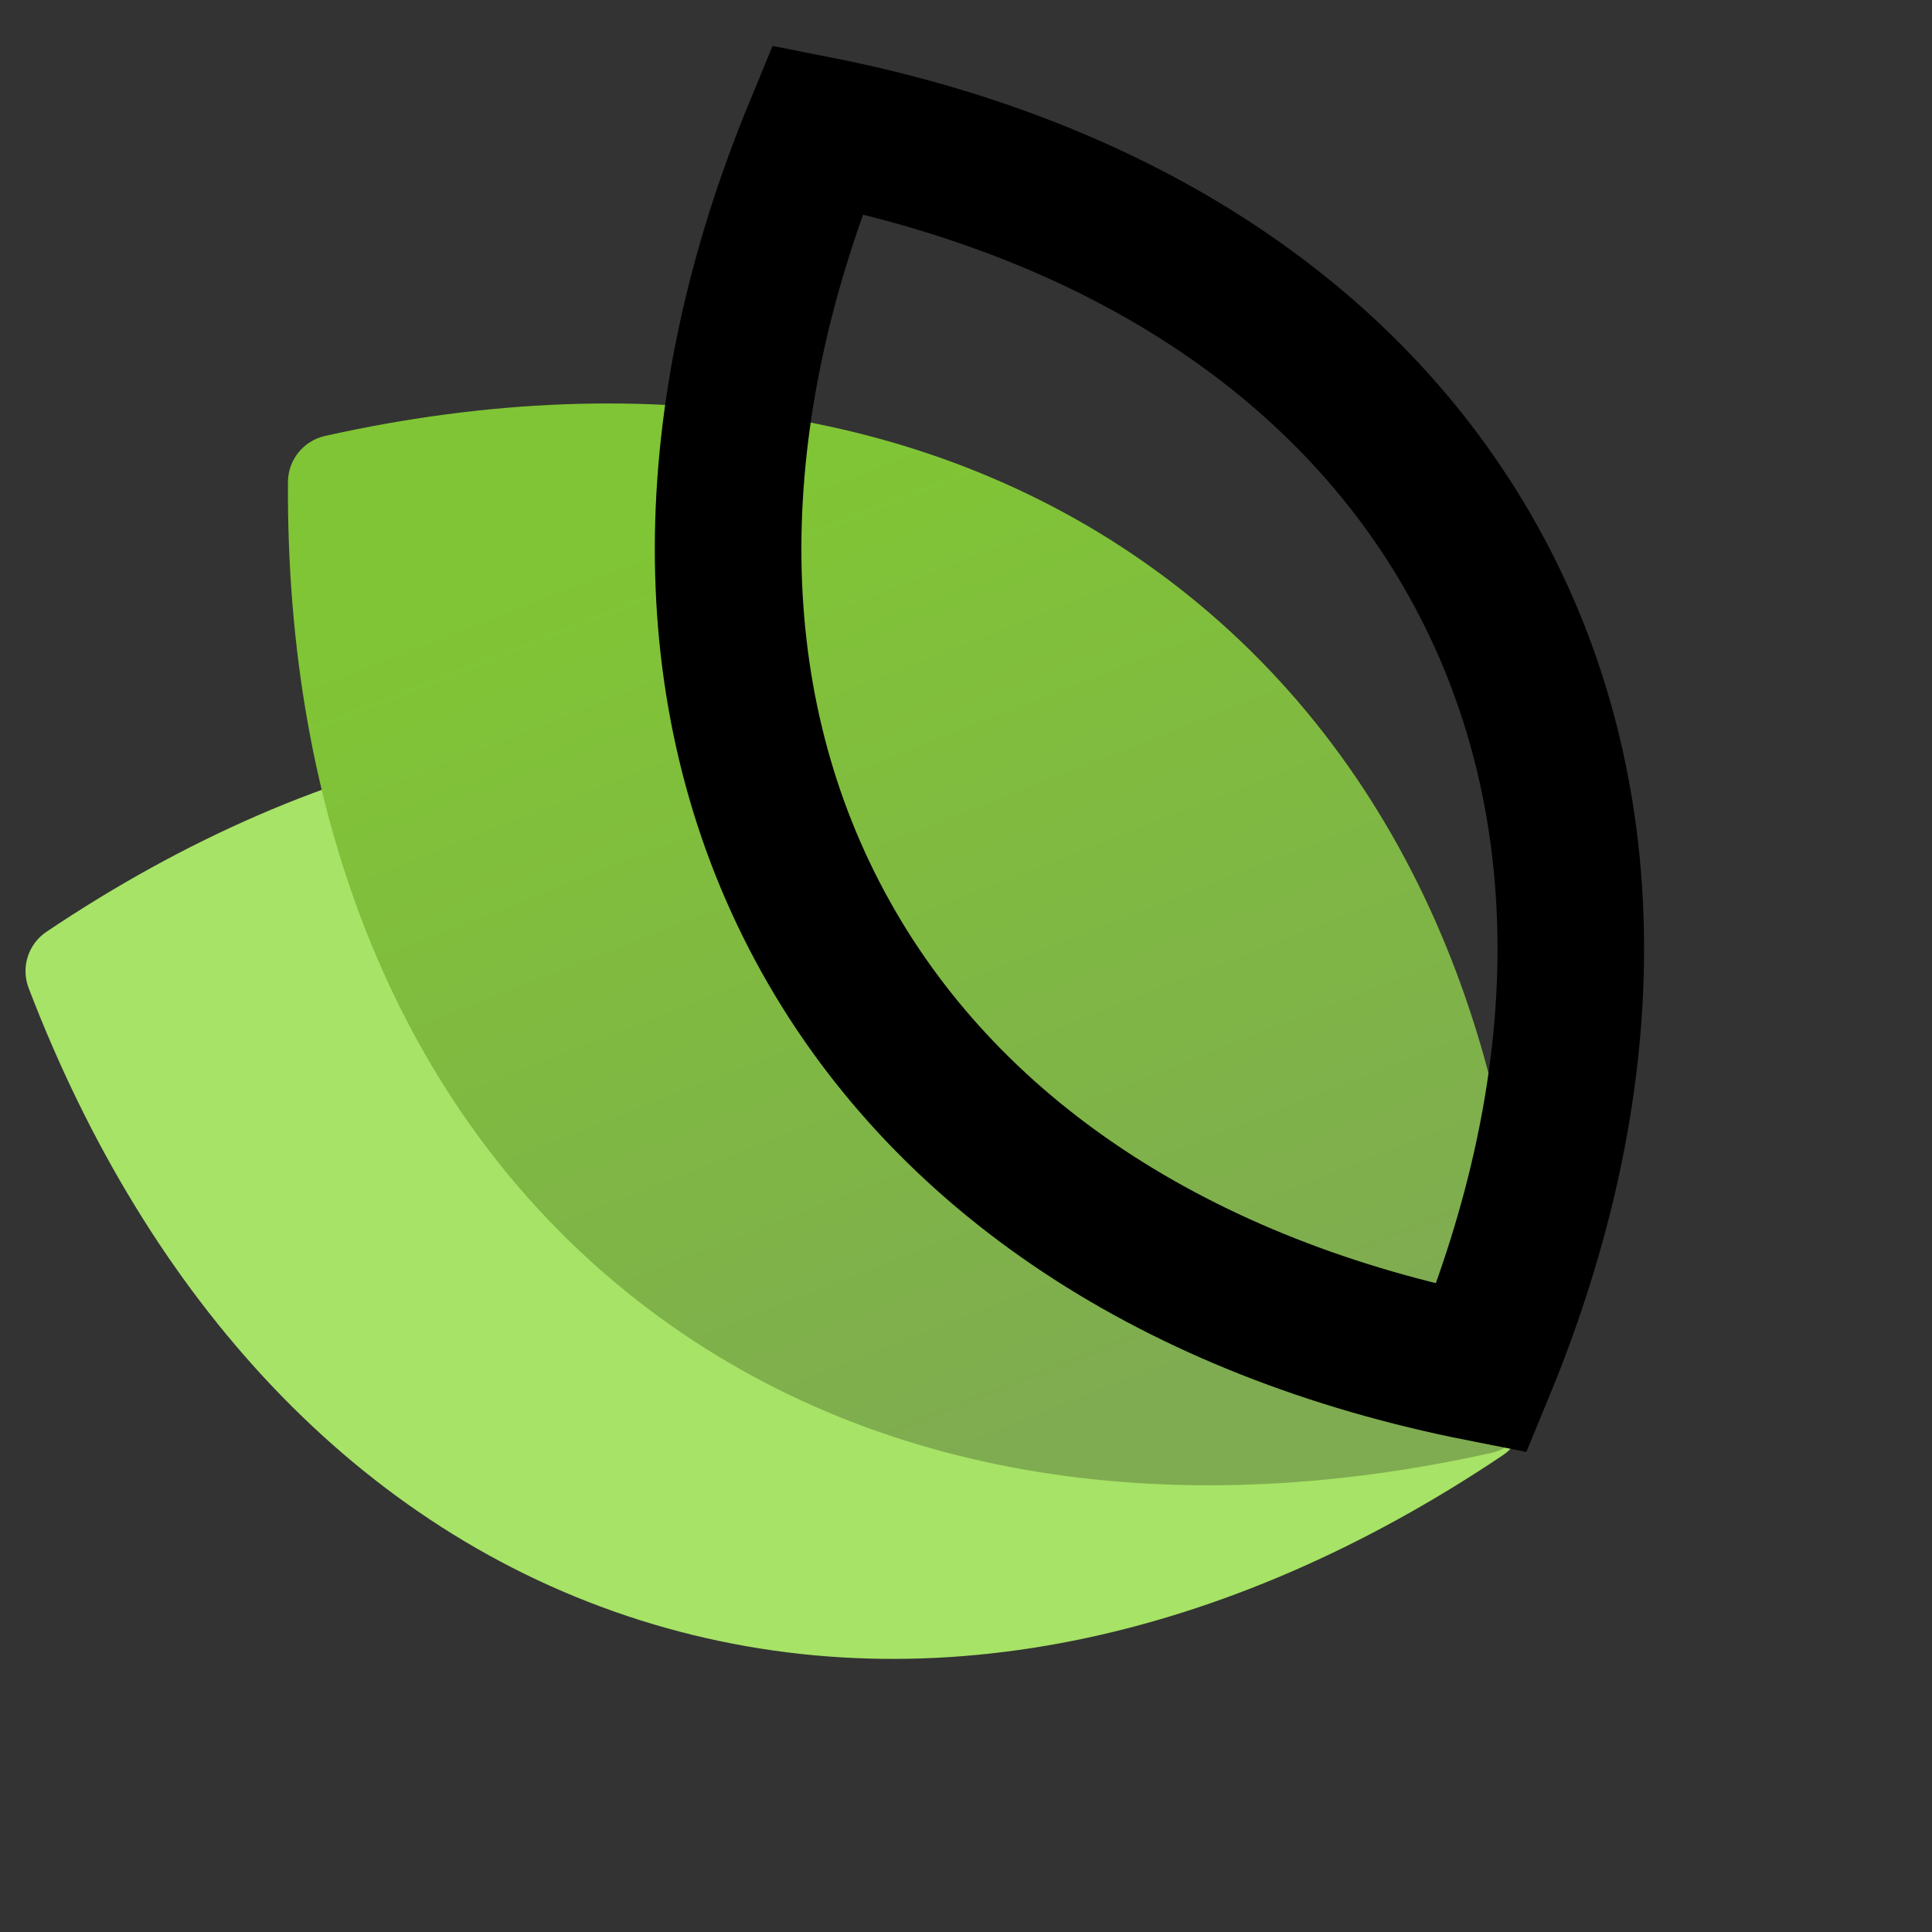 <svg width="28" height="28" viewBox="0 0 145 145" fill="none" xmlns="http://www.w3.org/2000/svg" class="mb-1 flex-shrink-0"><rect x="0" y="0" width="145" height="145" fill="#333333" stroke="none"/><path d="M3.487 69.932C2.111 70.856 1.557 72.606 2.149 74.154C11.077 97.484 26.845 114.883 47.998 121.586C69.151 128.288 92.062 123.145 112.796 109.214C114.172 108.289 114.726 106.539 114.134 104.991C105.206 81.661 89.438 64.262 68.285 57.56C47.132 50.857 24.222 56.001 3.487 69.932Z" fill="#A7E366"></path><rect width="9.661" height="10.7" transform="matrix(-1 0 0 1 62.972 69.033)" fill="white"></rect><path d="M24.393 32.719C22.775 33.081 21.622 34.51 21.612 36.167C21.452 61.146 29.82 83.086 47.091 97.017C64.363 110.947 87.576 114.481 111.956 109.036C113.573 108.675 114.726 107.246 114.737 105.588C114.896 80.609 106.529 58.67 89.257 44.739C71.985 30.808 48.772 27.275 24.393 32.719Z" fill="url(#paint0_linear_5205_11429)"></path><path d="M111.018 42.941C101.732 25.619 84.003 14.198 61.345 9.718C52.535 31.068 52.233 52.155 61.519 69.477C70.805 86.799 88.534 98.221 111.192 102.701C120.003 81.35 120.304 60.262 111.018 42.941Z" stroke="black" stroke-width="11"></path><defs><linearGradient id="paint0_linear_5205_11429" x1="41.419" y1="43.122" x2="68.174" y2="111.474" gradientUnits="userSpaceOnUse"><stop stop-color="#80C535"></stop><stop offset="1" stop-color="#7FAC50"></stop></linearGradient></defs></svg>